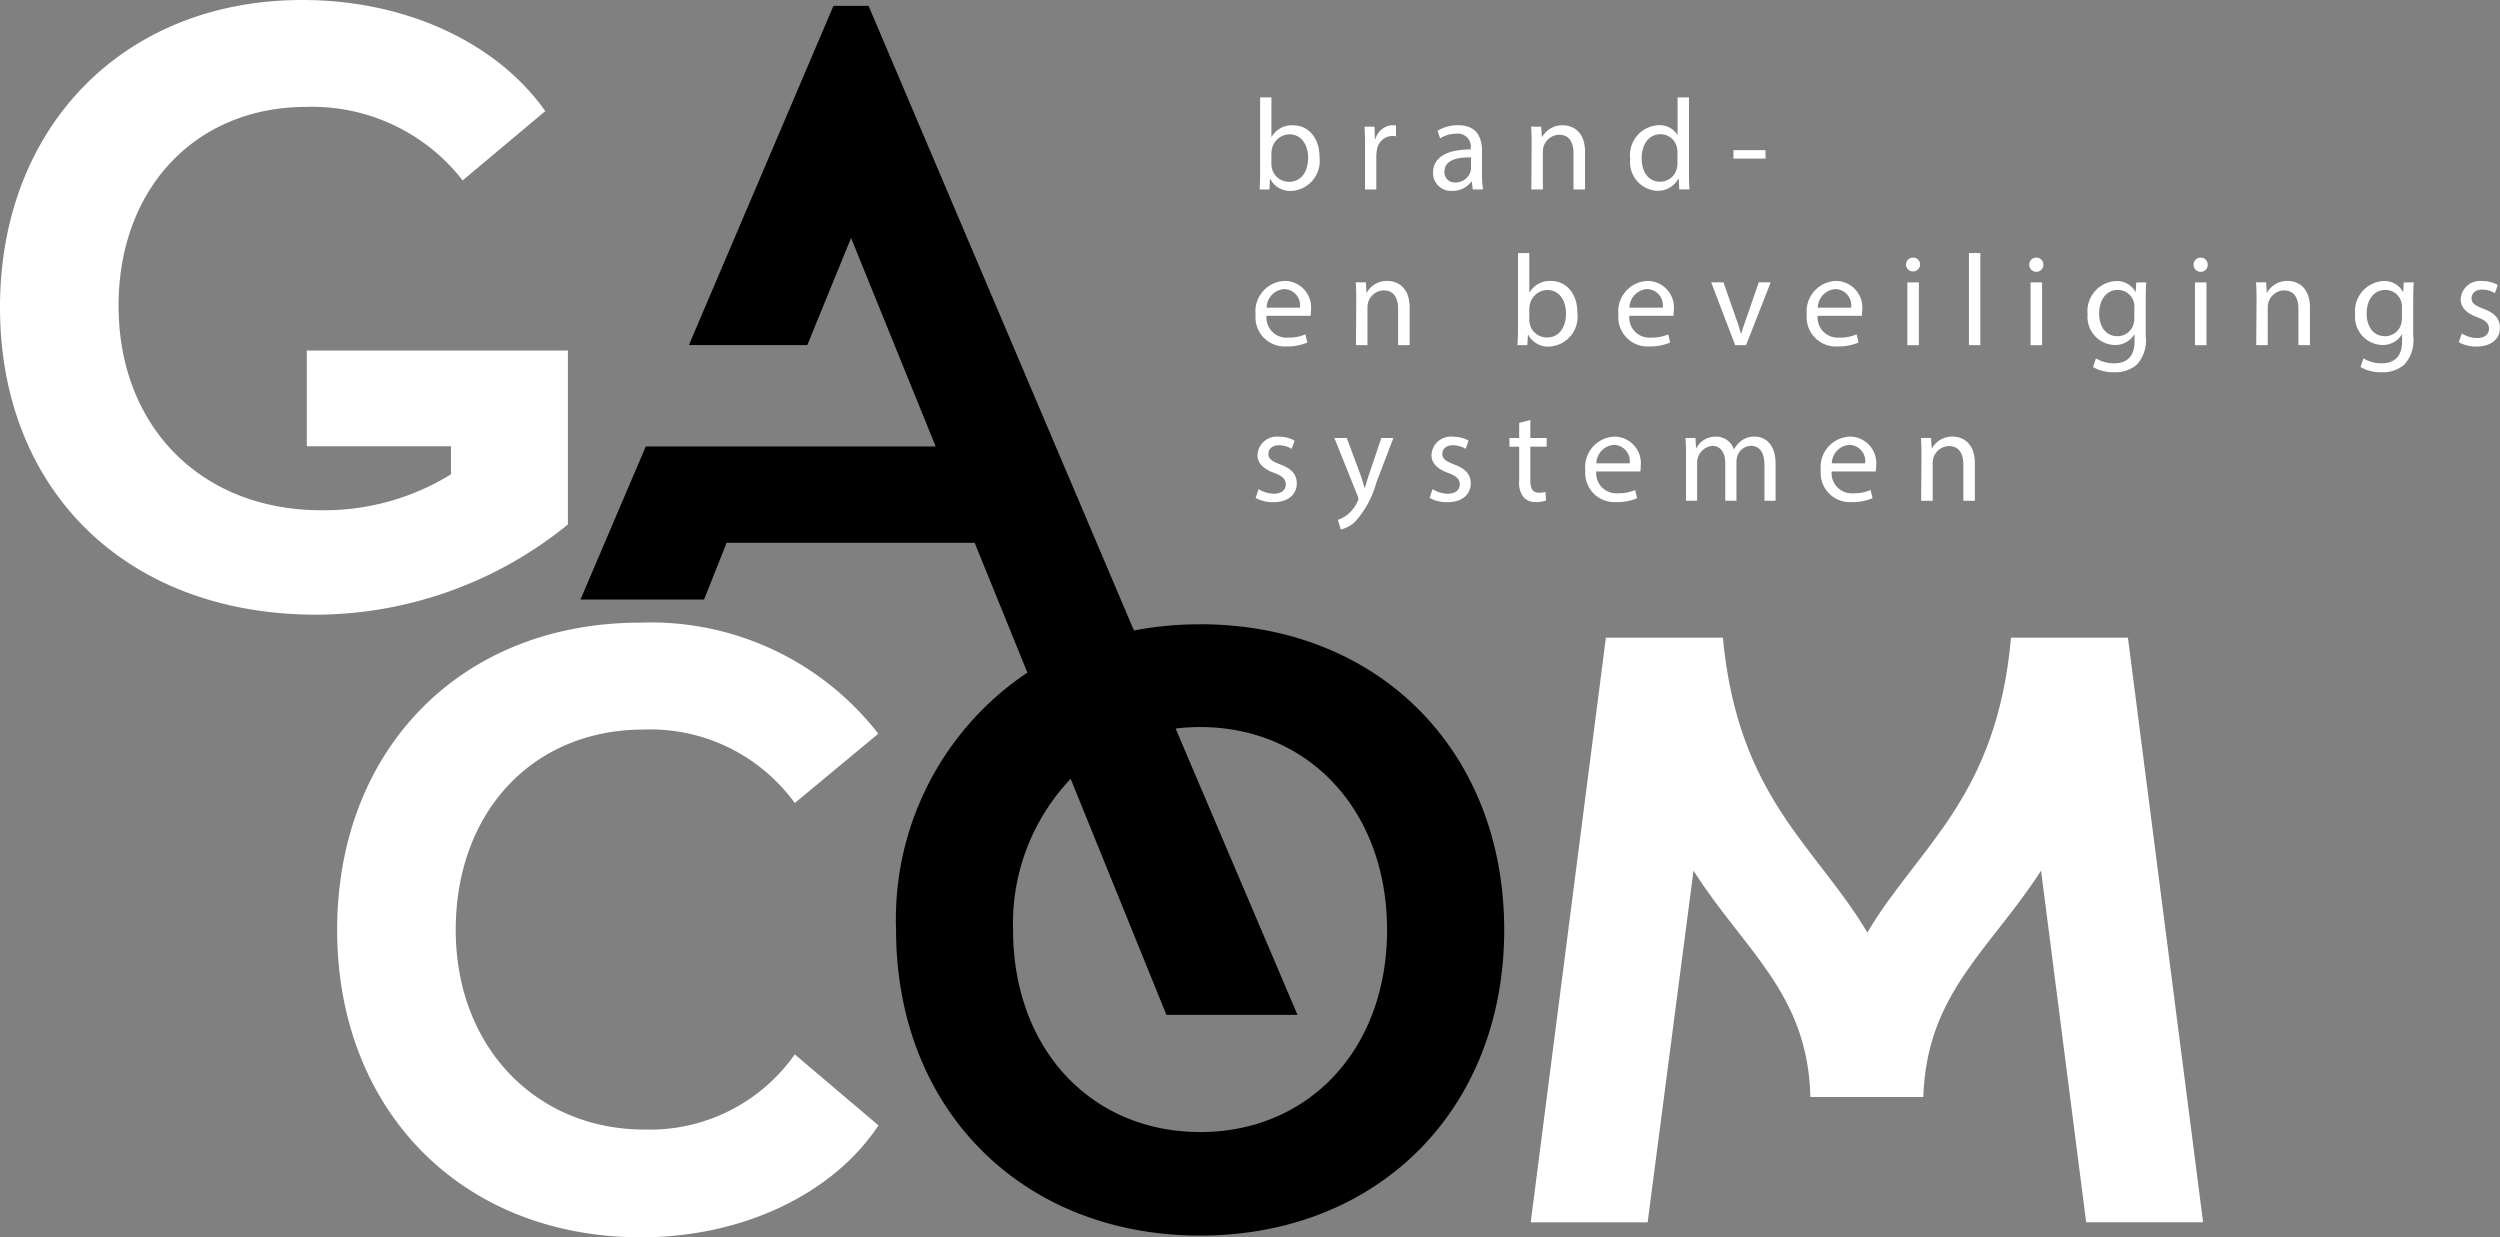 <svg xmlns="http://www.w3.org/2000/svg" xmlns:xlink="http://www.w3.org/1999/xlink" id="Group_1205" data-name="Group 1205" width="108.529" height="53.713" viewBox="0 0 108.529 53.713"><rect x="0" y="0" width="108.529" height="53.713" fill="#808080" stroke="none"/><defs><clipPath id="clip-path"><rect id="Rectangle_1142" data-name="Rectangle 1142" width="108.529" height="53.713" fill="none"></rect></clipPath></defs><g id="Group_1091" data-name="Group 1091" clip-path="url(#clip-path)"><path id="Path_1925" data-name="Path 1925" d="M125.755,210.586c-1.994,3.009-5.946,4.858-10.3,4.858-7.831,0-13.2-5.547-13.2-13.342,0-7.831,5.366-13.341,13.16-13.341a12.5,12.5,0,0,1,10.332,4.822l-3.625,3.009a7.751,7.751,0,0,0-6.562-3.19c-4.822,0-8.157,3.589-8.157,8.7,0,5.075,3.48,8.665,8.193,8.665a7.694,7.694,0,0,0,6.526-3.263Z" transform="translate(-87.619 -161.731)" fill="#fff"></path><path id="Path_1926" data-name="Path 1926" d="M467.321,193.319H472.4c.653,6.961,4.061,9.064,6.272,12.8,2.212-3.734,5.62-5.837,6.236-12.8h5.076l3.263,25.378h-5.076l-1.958-15.263c-2.248,3.48-4.967,5.329-5.112,9.825H476.2c-.109-4.5-2.864-6.345-5.075-9.825L469.134,218.7h-5.076Z" transform="translate(-397.607 -165.637)" fill="#fff"></path><path id="Path_1927" data-name="Path 1927" d="M381.864,33.517c.012-.186.023-.462.023-.7V29.519h.49v1.712h.011a1.015,1.015,0,0,1,.929-.5c.675,0,1.154.563,1.148,1.391a1.3,1.3,0,0,1-1.222,1.458.971.971,0,0,1-.912-.512h-.017l-.023.45Zm.513-1.092a.949.949,0,0,0,.022.18.765.765,0,0,0,.743.58c.518,0,.828-.422.828-1.047,0-.546-.282-1.014-.811-1.014a.791.791,0,0,0-.754.608,1,1,0,0,0-.028.2Z" transform="translate(-327.183 -25.292)" fill="#fff"></path><path id="Path_1928" data-name="Path 1928" d="M413.7,38.885c0-.321-.006-.6-.023-.85h.434l.017.535h.022a.818.818,0,0,1,.754-.6.539.539,0,0,1,.141.017v.467a.744.744,0,0,0-.169-.017.7.7,0,0,0-.664.637,1.42,1.42,0,0,0-.022.231V40.76h-.49Z" transform="translate(-354.442 -32.535)" fill="#fff"></path><path id="Path_1929" data-name="Path 1929" d="M436.171,40.76l-.04-.344h-.017a1.015,1.015,0,0,1-.834.405.776.776,0,0,1-.833-.783c0-.659.585-1.019,1.638-1.014V38.97a.562.562,0,0,0-.62-.631,1.36,1.36,0,0,0-.71.2l-.112-.326a1.688,1.688,0,0,1,.895-.242c.834,0,1.036.569,1.036,1.115v1.019a3.853,3.853,0,0,0,.045.653Zm-.074-1.391c-.54-.011-1.154.085-1.154.614a.439.439,0,0,0,.467.473.677.677,0,0,0,.659-.456.508.508,0,0,0,.028-.158Z" transform="translate(-372.237 -32.535)" fill="#fff"></path><path id="Path_1930" data-name="Path 1930" d="M464.2,38.773c0-.282-.006-.512-.023-.738h.439l.028.45h.011a1,1,0,0,1,.9-.512c.377,0,.963.225.963,1.16V40.76h-.5V39.189c0-.439-.163-.805-.631-.805a.727.727,0,0,0-.7.738V40.76h-.5Z" transform="translate(-397.709 -32.535)" fill="#fff"></path><path id="Path_1931" data-name="Path 1931" d="M496.774,29.519v3.294c0,.242.006.518.023.7h-.445l-.023-.473h-.011a1.009,1.009,0,0,1-.929.535,1.242,1.242,0,0,1-1.165-1.385,1.3,1.3,0,0,1,1.222-1.464.911.911,0,0,1,.822.417h.012V29.519Zm-.5,2.382a.891.891,0,0,0-.023-.208.728.728,0,0,0-.715-.574c-.512,0-.816.45-.816,1.053,0,.552.271,1.008.805,1.008a.745.745,0,0,0,.726-.591.88.88,0,0,0,.023-.214Z" transform="translate(-423.453 -25.292)" fill="#fff"></path><rect id="Rectangle_1140" data-name="Rectangle 1140" width="1.391" height="0.366" transform="translate(75.253 6.519)" fill="#fff"></rect><path id="Path_1932" data-name="Path 1932" d="M381.12,86.682a.873.873,0,0,0,.935.946,1.794,1.794,0,0,0,.755-.141l.084.355a2.206,2.206,0,0,1-.907.169,1.266,1.266,0,0,1-1.34-1.374,1.323,1.323,0,0,1,1.278-1.47,1.154,1.154,0,0,1,1.126,1.284,1.925,1.925,0,0,1-.016.231Zm1.453-.355a.705.705,0,0,0-.687-.805.821.821,0,0,0-.76.805Z" transform="translate(-326.14 -72.972)" fill="#fff"></path><path id="Path_1933" data-name="Path 1933" d="M411.03,85.967c0-.282-.006-.512-.023-.738h.439l.028.45h.011a1,1,0,0,1,.9-.512c.377,0,.963.225.963,1.16v1.627h-.5V86.383c0-.439-.163-.805-.631-.805a.727.727,0,0,0-.7.738v1.639h-.5Z" transform="translate(-352.153 -72.972)" fill="#fff"></path><path id="Path_1934" data-name="Path 1934" d="M460.048,80.711c.012-.186.023-.462.023-.7V76.713h.49v1.712h.011a1.015,1.015,0,0,1,.929-.5c.675,0,1.154.563,1.148,1.391a1.3,1.3,0,0,1-1.222,1.458.972.972,0,0,1-.912-.512H460.5l-.023.45Zm.513-1.092a.946.946,0,0,0,.022.18.764.764,0,0,0,.743.58c.518,0,.828-.422.828-1.047,0-.546-.282-1.014-.811-1.014a.791.791,0,0,0-.754.608,1,1,0,0,0-.028.2Z" transform="translate(-394.172 -65.728)" fill="#fff"></path><path id="Path_1935" data-name="Path 1935" d="M491.119,86.682a.873.873,0,0,0,.935.946,1.794,1.794,0,0,0,.755-.141l.084.355a2.206,2.206,0,0,1-.907.169,1.266,1.266,0,0,1-1.34-1.374,1.323,1.323,0,0,1,1.278-1.47,1.154,1.154,0,0,1,1.126,1.284,1.909,1.909,0,0,1-.017.231Zm1.453-.355a.705.705,0,0,0-.687-.805.821.821,0,0,0-.76.805Z" transform="translate(-420.388 -72.972)" fill="#fff"></path><path id="Path_1936" data-name="Path 1936" d="M519.333,85.6l.535,1.532a6.981,6.981,0,0,1,.22.7h.017c.062-.225.141-.45.231-.7l.529-1.532h.518l-1.07,2.725h-.473L518.8,85.6Z" transform="translate(-444.514 -73.343)" fill="#fff"></path><path id="Path_1937" data-name="Path 1937" d="M548.222,86.682a.873.873,0,0,0,.935.946,1.793,1.793,0,0,0,.755-.141l.084.355a2.207,2.207,0,0,1-.907.169,1.266,1.266,0,0,1-1.34-1.374,1.323,1.323,0,0,1,1.278-1.47,1.154,1.154,0,0,1,1.126,1.284,1.912,1.912,0,0,1-.016.231Zm1.453-.355a.705.705,0,0,0-.687-.805.821.821,0,0,0-.76.805Z" transform="translate(-469.314 -72.972)" fill="#fff"></path><path id="Path_1938" data-name="Path 1938" d="M578.448,78.4a.307.307,0,0,1-.613,0,.3.3,0,0,1,.31-.31.294.294,0,0,1,.3.31m-.552.766h.5v2.725h-.5Z" transform="translate(-495.092 -66.906)" fill="#fff"></path><rect id="Rectangle_1141" data-name="Rectangle 1141" width="0.496" height="3.998" transform="translate(85.474 10.985)" fill="#fff"></rect><path id="Path_1939" data-name="Path 1939" d="M615.808,78.4a.307.307,0,0,1-.614,0,.3.3,0,0,1,.31-.31.294.294,0,0,1,.3.31m-.552.766h.5v2.725h-.5Z" transform="translate(-527.101 -66.906)" fill="#fff"></path><path id="Path_1940" data-name="Path 1940" d="M635.44,85.23c-.012.2-.023.417-.023.749v1.582a1.568,1.568,0,0,1-.388,1.244,1.446,1.446,0,0,1-.991.327,1.762,1.762,0,0,1-.907-.225l.124-.377a1.539,1.539,0,0,0,.8.214c.507,0,.878-.265.878-.951v-.3h-.012a.973.973,0,0,1-.867.456,1.218,1.218,0,0,1-1.16-1.329,1.308,1.308,0,0,1,1.227-1.447.907.907,0,0,1,.85.473h.011l.023-.411Zm-.513,1.076a.723.723,0,0,0-.721-.749c-.473,0-.81.4-.81,1.031,0,.535.27.98.8.98a.724.724,0,0,0,.687-.507.862.862,0,0,0,.039-.265Z" transform="translate(-542.268 -72.972)" fill="#fff"></path><path id="Path_1941" data-name="Path 1941" d="M665.637,78.4a.307.307,0,0,1-.614,0,.3.3,0,0,1,.31-.31.294.294,0,0,1,.3.31m-.552.766h.5v2.725h-.5Z" transform="translate(-569.795 -66.906)" fill="#fff"></path><path id="Path_1942" data-name="Path 1942" d="M683.963,85.967c0-.282-.006-.512-.023-.738h.439l.028.45h.011a1,1,0,0,1,.9-.512c.377,0,.963.225.963,1.16v1.627h-.5V86.383c0-.439-.163-.805-.631-.805a.727.727,0,0,0-.7.738v1.639h-.5Z" transform="translate(-586.003 -72.972)" fill="#fff"></path><path id="Path_1943" data-name="Path 1943" d="M716.531,85.23c-.011.2-.022.417-.022.749v1.582a1.566,1.566,0,0,1-.389,1.244,1.444,1.444,0,0,1-.991.327,1.76,1.76,0,0,1-.907-.225l.124-.377a1.535,1.535,0,0,0,.8.214c.507,0,.879-.265.879-.951v-.3h-.011a.973.973,0,0,1-.867.456,1.218,1.218,0,0,1-1.16-1.329,1.308,1.308,0,0,1,1.227-1.447.906.906,0,0,1,.85.473h.012l.022-.411Zm-.512,1.076a.7.7,0,0,0-.028-.225.714.714,0,0,0-.693-.524c-.473,0-.811.4-.811,1.031,0,.535.271.98.805.98a.725.725,0,0,0,.687-.507.858.858,0,0,0,.039-.265Z" transform="translate(-611.747 -72.972)" fill="#fff"></path><path id="Path_1944" data-name="Path 1944" d="M745.571,87.448a1.3,1.3,0,0,0,.653.2c.361,0,.529-.18.529-.405s-.141-.366-.507-.5c-.49-.175-.721-.445-.721-.771a.84.84,0,0,1,.94-.8,1.357,1.357,0,0,1,.67.169l-.124.36a1.06,1.06,0,0,0-.558-.158c-.293,0-.456.169-.456.372,0,.225.163.326.518.462.473.18.715.417.715.822,0,.479-.372.817-1.019.817a1.555,1.555,0,0,1-.766-.186Z" transform="translate(-638.703 -72.972)" fill="#fff"></path><path id="Path_1945" data-name="Path 1945" d="M380.81,134.641a1.3,1.3,0,0,0,.653.2c.36,0,.529-.18.529-.405s-.14-.366-.507-.5c-.489-.175-.721-.445-.721-.771a.841.841,0,0,1,.94-.8,1.36,1.36,0,0,1,.67.169l-.124.36a1.064,1.064,0,0,0-.558-.158c-.293,0-.456.169-.456.372,0,.225.164.326.518.462.473.18.715.417.715.822,0,.479-.372.817-1.02.817a1.554,1.554,0,0,1-.766-.186Z" transform="translate(-326.174 -113.407)" fill="#fff"></path><path id="Path_1946" data-name="Path 1946" d="M405.058,132.792l.6,1.611c.062.18.129.394.174.557h.012c.05-.163.107-.371.174-.569l.54-1.6h.524l-.743,1.943a4.153,4.153,0,0,1-.934,1.706,1.343,1.343,0,0,1-.609.321l-.124-.417a1.316,1.316,0,0,0,.434-.242,1.5,1.5,0,0,0,.416-.552.355.355,0,0,0,.04-.118.449.449,0,0,0-.034-.13l-1.008-2.511Z" transform="translate(-346.592 -113.777)" fill="#fff"></path><path id="Path_1947" data-name="Path 1947" d="M433.548,134.641a1.3,1.3,0,0,0,.653.2c.36,0,.529-.18.529-.405s-.14-.366-.507-.5c-.489-.175-.721-.445-.721-.771a.841.841,0,0,1,.94-.8,1.36,1.36,0,0,1,.67.169l-.124.36a1.064,1.064,0,0,0-.558-.158c-.293,0-.456.169-.456.372,0,.225.164.326.518.462.473.18.715.417.715.822,0,.479-.372.817-1.02.817a1.554,1.554,0,0,1-.766-.186Z" transform="translate(-371.36 -113.407)" fill="#fff"></path><path id="Path_1948" data-name="Path 1948" d="M458.517,127.326v.783h.71v.377h-.71v1.47c0,.338.1.529.372.529a1.1,1.1,0,0,0,.287-.034l.023.371a1.21,1.21,0,0,1-.439.068.685.685,0,0,1-.535-.208,1.008,1.008,0,0,1-.192-.71v-1.487h-.422v-.377h.422v-.653Z" transform="translate(-392.083 -109.094)" fill="#fff"></path><path id="Path_1949" data-name="Path 1949" d="M481.091,133.874a.873.873,0,0,0,.935.946,1.793,1.793,0,0,0,.755-.141l.084.355a2.207,2.207,0,0,1-.907.169,1.266,1.266,0,0,1-1.34-1.374,1.323,1.323,0,0,1,1.278-1.47,1.155,1.155,0,0,1,1.126,1.284,1.923,1.923,0,0,1-.016.231Zm1.453-.355a.705.705,0,0,0-.687-.8.821.821,0,0,0-.76.8Z" transform="translate(-411.796 -113.406)" fill="#fff"></path><path id="Path_1950" data-name="Path 1950" d="M511,133.16c0-.282-.006-.513-.023-.738h.434l.023.439h.016a.94.94,0,0,1,.856-.5.806.806,0,0,1,.771.546h.012a1.121,1.121,0,0,1,.3-.355.929.929,0,0,1,.6-.191c.361,0,.9.236.9,1.183v1.6h-.484V133.6c0-.524-.192-.839-.591-.839a.642.642,0,0,0-.586.451.808.808,0,0,0-.039.248v1.684h-.485v-1.633c0-.434-.191-.749-.569-.749a.74.74,0,0,0-.653.738v1.644H511Z" transform="translate(-437.808 -113.407)" fill="#fff"></path><path id="Path_1951" data-name="Path 1951" d="M552.472,133.874a.873.873,0,0,0,.935.946,1.794,1.794,0,0,0,.755-.141l.084.355a2.206,2.206,0,0,1-.907.169,1.266,1.266,0,0,1-1.34-1.374,1.323,1.323,0,0,1,1.278-1.47,1.155,1.155,0,0,1,1.126,1.284,1.922,1.922,0,0,1-.016.231Zm1.453-.355a.705.705,0,0,0-.687-.8.821.821,0,0,0-.76.8Z" transform="translate(-472.956 -113.406)" fill="#fff"></path><path id="Path_1952" data-name="Path 1952" d="M582.381,133.16c0-.282-.006-.513-.023-.738h.439l.028.45h.011a1,1,0,0,1,.9-.512c.377,0,.963.225.963,1.16v1.627h-.5v-1.571c0-.439-.163-.805-.631-.805a.727.727,0,0,0-.7.738v1.639h-.5Z" transform="translate(-498.967 -113.407)" fill="#fff"></path><path id="Path_1953" data-name="Path 1953" d="M13.319,15.217v4.156h6.258v1.219a10.49,10.49,0,0,1-5.62,1.559c-5.257,0-8.81-3.662-8.81-8.882,0-5.039,3.3-8.628,8.157-8.628a8.265,8.265,0,0,1,6.78,3.191l3.589-3.009C21.571,1.849,17.62,0,13.124,0,5.366,0,0,5.511,0,13.342c0,7.9,5.438,13.342,13.74,13.342a17.392,17.392,0,0,0,10.913-3.916V15.217Z" fill="#fff"></path><path id="Path_1954" data-name="Path 1954" d="M202.859,28.621a15.214,15.214,0,0,0-2.868.268L188.47,1.773h-1.523L180.67,16.5h5.141l1.9-4.651,3.673,9.052H178.8l-2.837,6.646h5.366l.979-2.465h10.768l2.289,5.635a12.878,12.878,0,0,0-5.7,11.171c0,7.795,5.474,13.269,13.2,13.269s13.2-5.474,13.2-13.269-5.474-13.269-13.2-13.269m0,22.042c-4.749,0-8.121-3.625-8.121-8.773a9.116,9.116,0,0,1,2.5-6.559l4.157,10.247h5.69L201.8,33.146a8.844,8.844,0,0,1,1.059-.065c4.749,0,8.121,3.661,8.121,8.81s-3.372,8.773-8.121,8.773" transform="translate(-150.765 -1.519)"></path></g></svg>